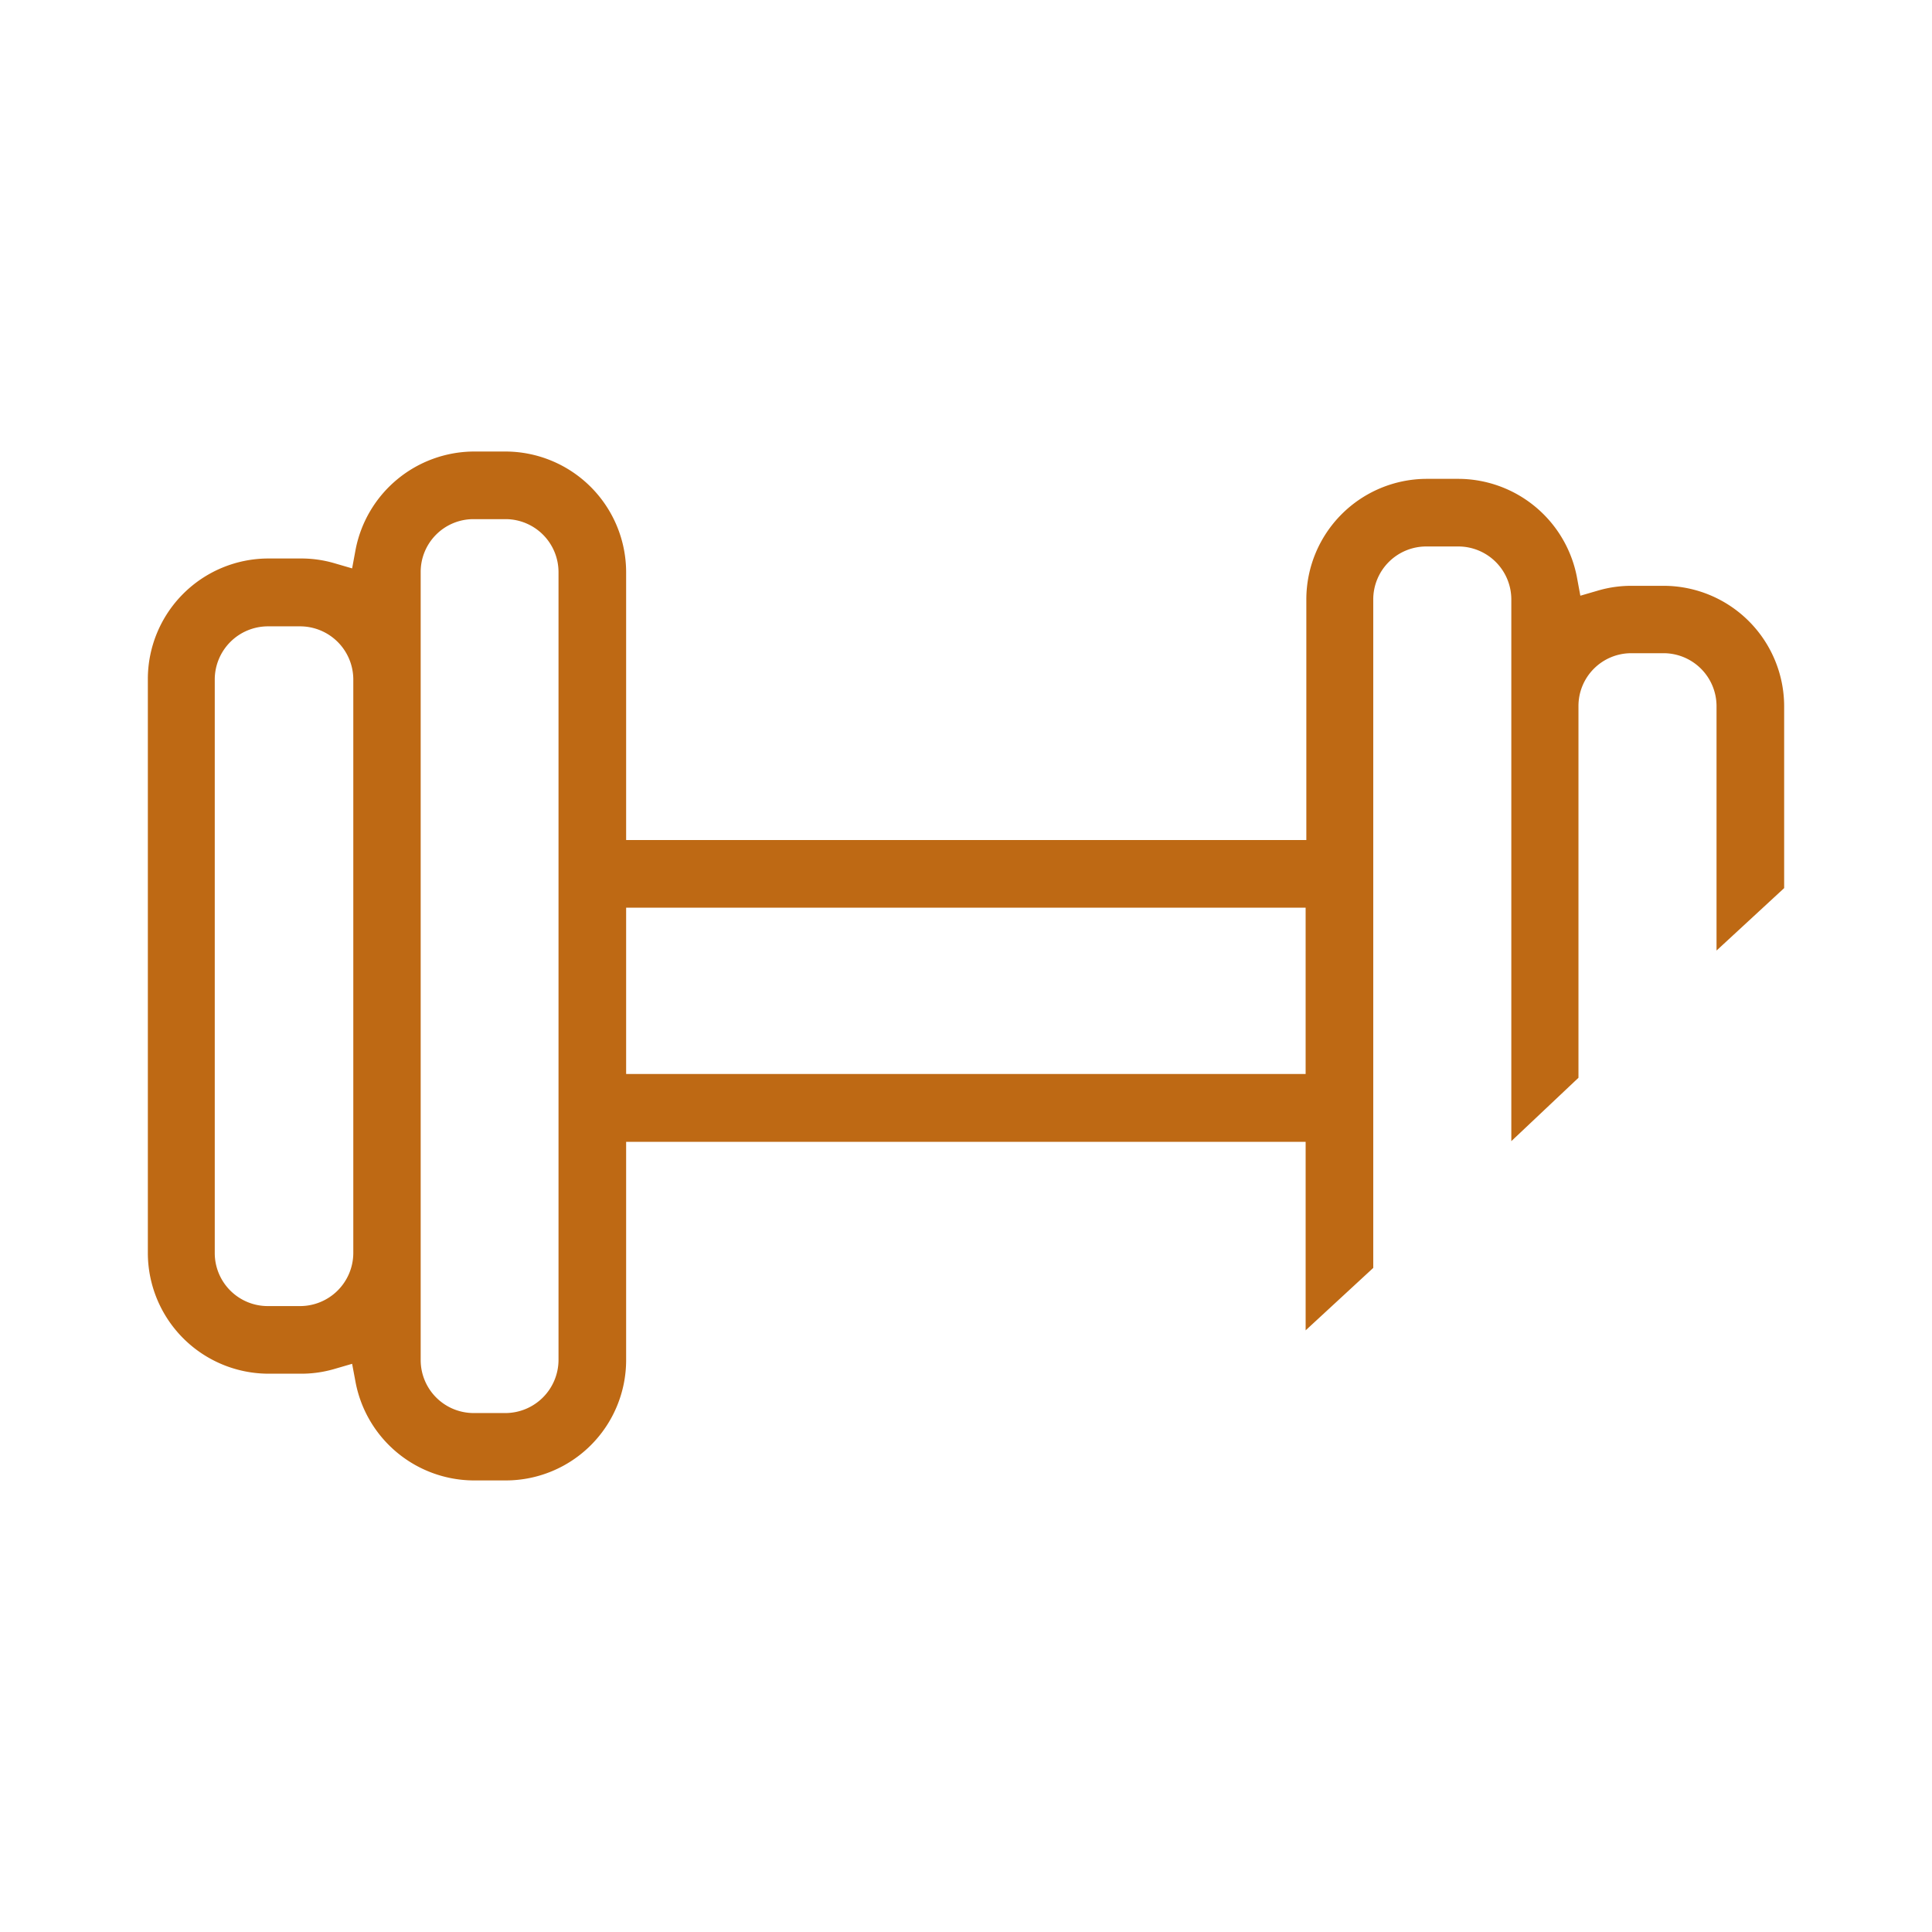 <svg xmlns="http://www.w3.org/2000/svg" xmlns:xlink="http://www.w3.org/1999/xlink" width="82" height="82" viewBox="0 0 82 82">
  <defs>
    <clipPath id="clip-path">
      <rect id="Rectangle_149766" data-name="Rectangle 149766" width="82" height="82" transform="translate(329.25 -1.73)" fill="none"/>
    </clipPath>
  </defs>
  <g id="gym" transform="translate(-329.25 1.73)" clip-path="url(#clip-path)">
    <g id="Icon_2" data-name="Icon 2" transform="translate(-6.755 -1.146)">
      <g id="gym-2" data-name="gym">
        <g id="Group_13054" data-name="Group 13054">
          <g id="Path_6554" data-name="Path 6554">
            <path id="Path_6561" data-name="Path 6561" d="M406.63,24.28h-1.37a5,5,0,0,0-1.39.19l-.79.23-.15-.81a5.14,5.14,0,0,0-5-4.15h-1.37a5.12,5.12,0,0,0-5.11,5.11V35.07H362.58V23.7a5.13,5.13,0,0,0-5.11-5.12H356.1a5.14,5.14,0,0,0-5,4.15l-.15.81-.79-.23a5,5,0,0,0-1.39-.19h-1.38a5.12,5.12,0,0,0-5.11,5.11V52.61a5.13,5.13,0,0,0,5.11,5.11h1.38a5,5,0,0,0,1.39-.19l.79-.23.15.8a5.13,5.13,0,0,0,5,4.15h1.37a5.11,5.11,0,0,0,5.11-5.11V47.88h28.84v8l2.87-2.65V24.85a2.25,2.25,0,0,1,2.24-2.24h1.37a2.25,2.25,0,0,1,2.25,2.24v23L403,45.16V29.39a2.24,2.24,0,0,1,2.24-2.25h1.38a2.25,2.25,0,0,1,2.24,2.24V39.76l2.87-2.65V29.39a5.12,5.12,0,0,0-5.1-5.11ZM348.74,54.85h-1.38a2.25,2.25,0,0,1-2.24-2.24V28.23A2.26,2.26,0,0,1,347.36,26h1.38A2.26,2.26,0,0,1,351,28.23V52.61a2.26,2.26,0,0,1-2.26,2.24Zm8.74,4.54H356.1a2.25,2.25,0,0,1-2.24-2.24V23.7a2.24,2.24,0,0,1,2.24-2.25h1.37a2.25,2.25,0,0,1,2.24,2.24V57.15a2.26,2.26,0,0,1-2.23,2.24ZM389.92,45H362.58V37.94h28.84V45Z" fill="#be6914"/>
          </g>
        </g>
      </g>
    </g>
  </g>
</svg>
